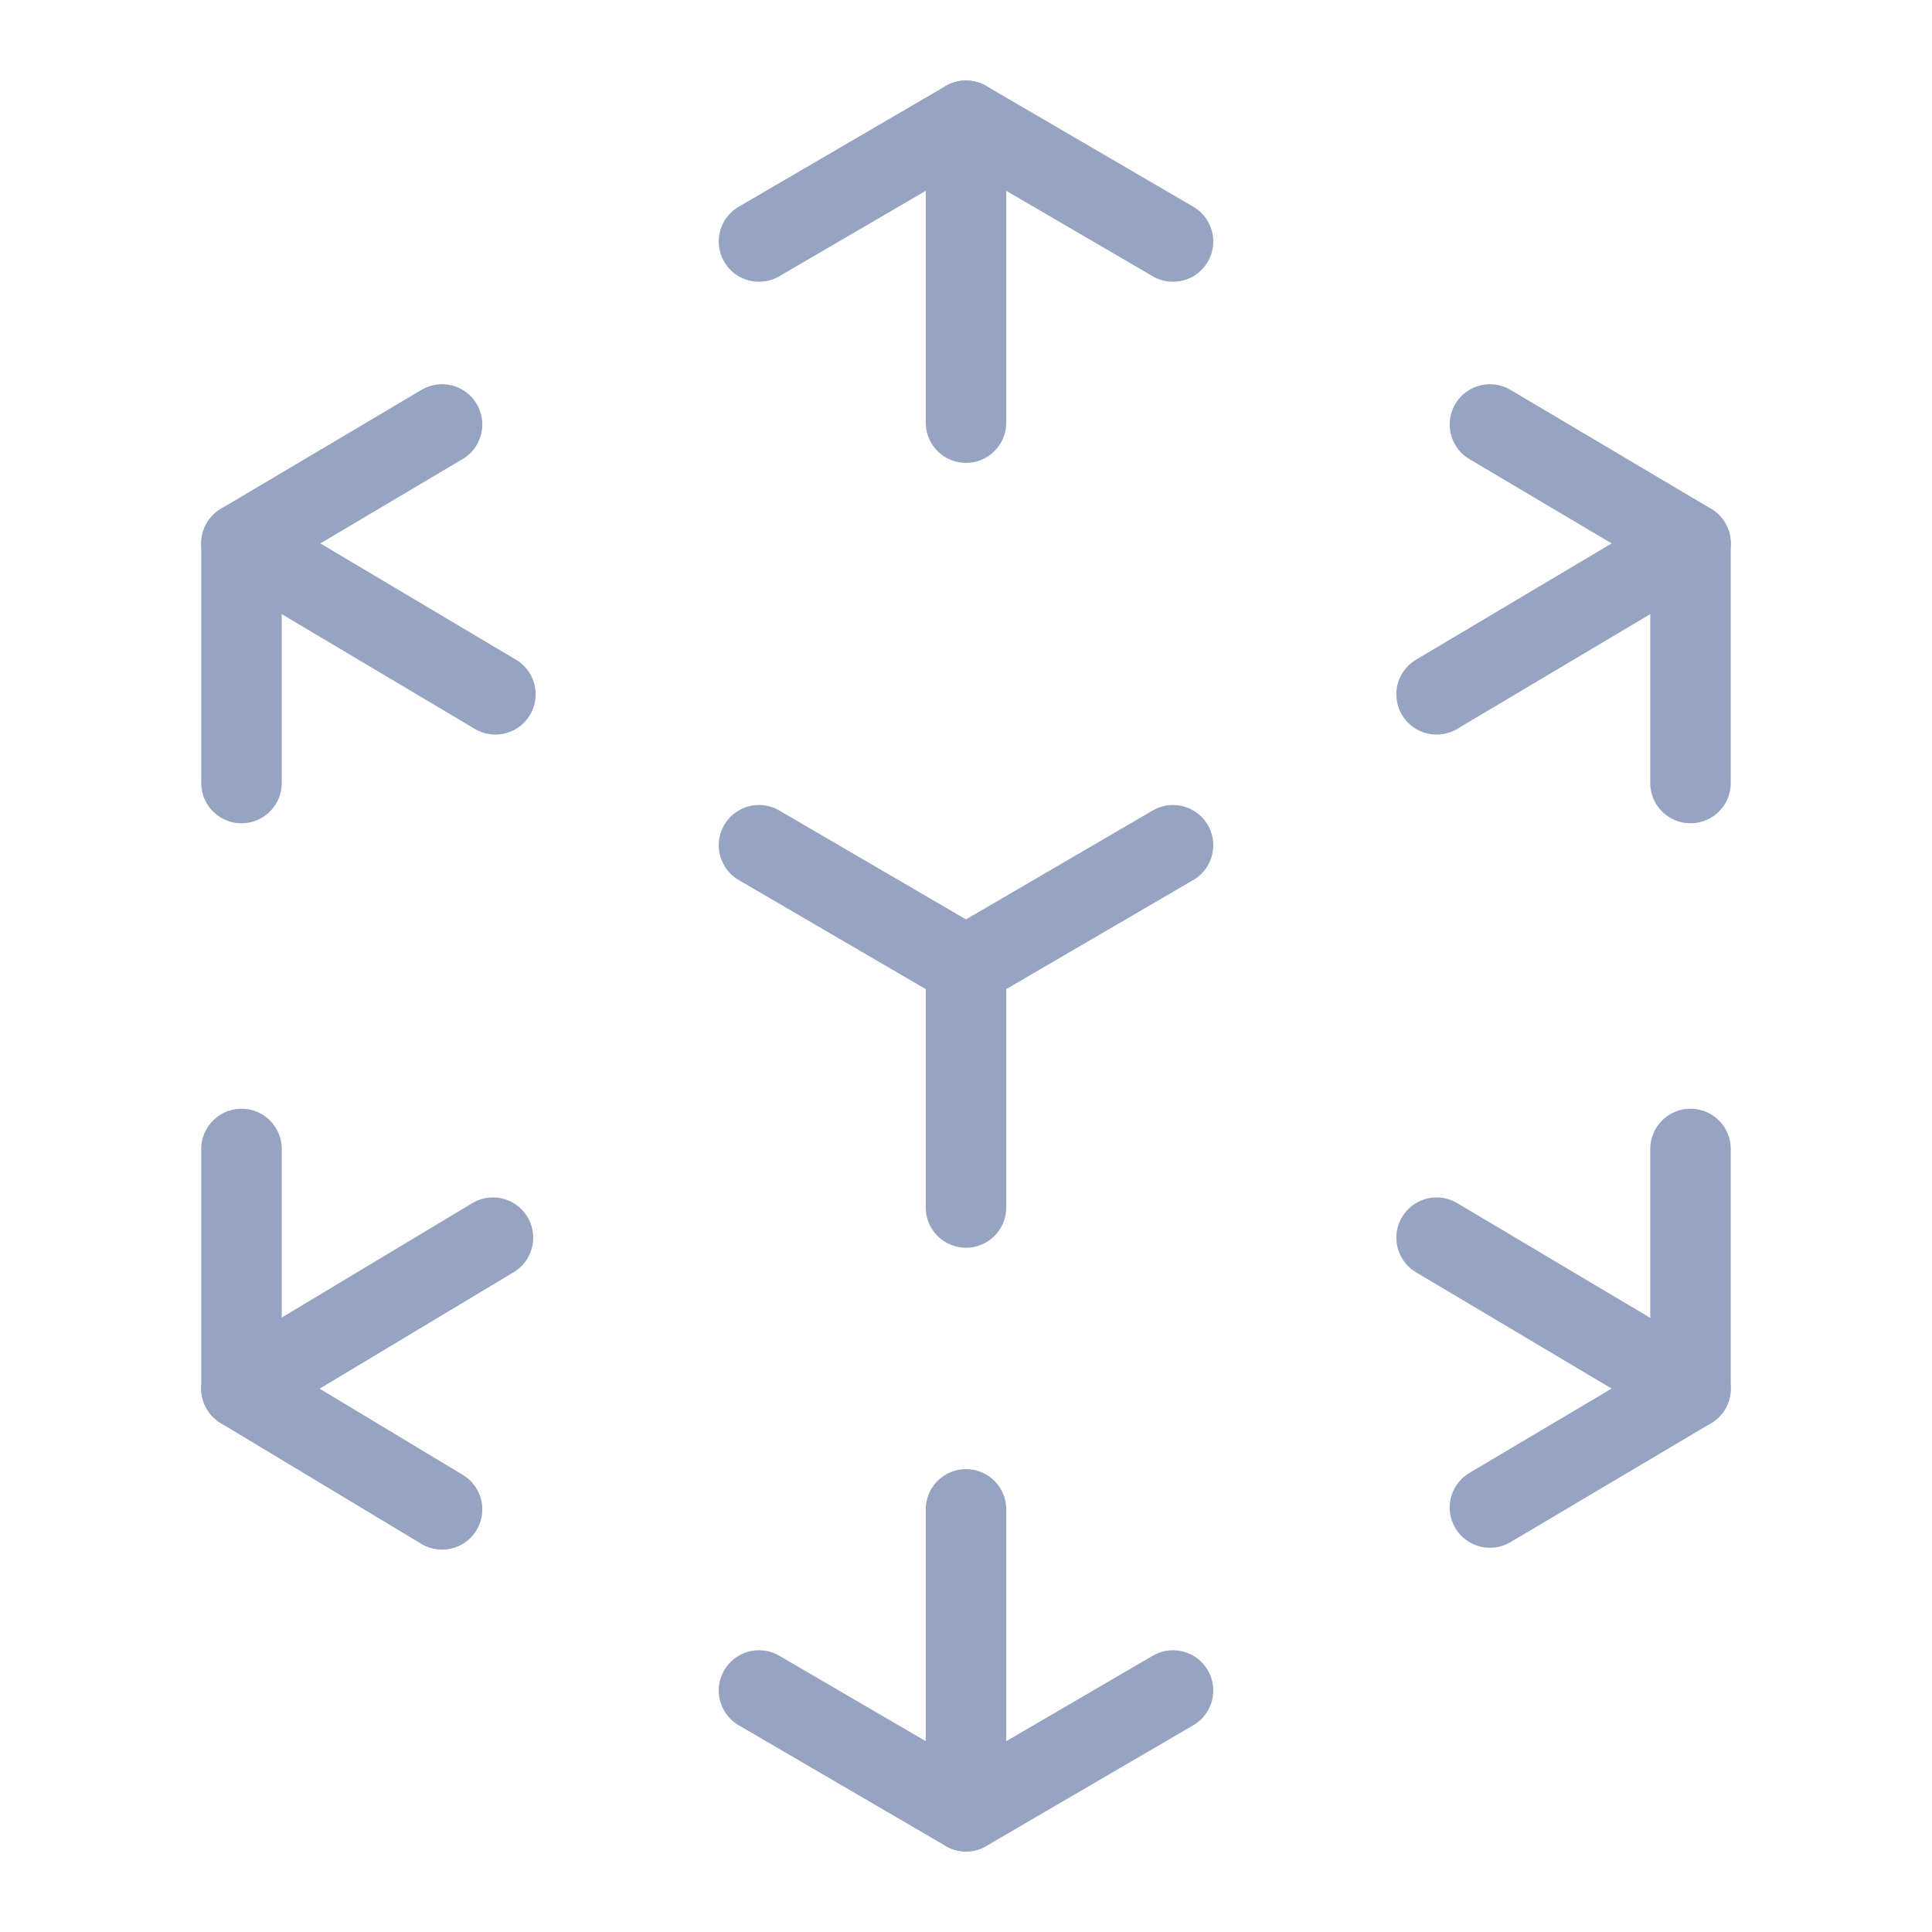 <svg width="240" height="240" viewBox="0 0 240 240" fill="none" xmlns="http://www.w3.org/2000/svg">
<path d="M94.284 30L120 15L145.716 30" stroke="#96A3C1" stroke-width="10" stroke-linecap="round" stroke-linejoin="round"/>
<path d="M120 15V52.5" stroke="#96A3C1" stroke-width="10" stroke-miterlimit="10" stroke-linecap="round"/>
<path d="M145.716 210L120 225L94.284 210" stroke="#96A3C1" stroke-width="10" stroke-linecap="round" stroke-linejoin="round"/>
<path d="M120 225V187.5" stroke="#96A3C1" stroke-width="10" stroke-miterlimit="10" stroke-linecap="round"/>
<path d="M30 97.27V67.5L54.914 52.73" stroke="#96A3C1" stroke-width="10" stroke-linecap="round" stroke-linejoin="round"/>
<path d="M30 67.5L61.542 86.25" stroke="#96A3C1" stroke-width="10" stroke-miterlimit="10" stroke-linecap="round"/>
<path d="M210 142.73V172.5L185.086 187.27" stroke="#96A3C1" stroke-width="10" stroke-linecap="round" stroke-linejoin="round"/>
<path d="M210 172.5L178.458 153.75" stroke="#96A3C1" stroke-width="10" stroke-miterlimit="10" stroke-linecap="round"/>
<path d="M54.914 187.5L30 172.5V142.73" stroke="#96A3C1" stroke-width="10" stroke-linecap="round" stroke-linejoin="round"/>
<path d="M30 172.5L61.237 153.75" stroke="#96A3C1" stroke-width="10" stroke-miterlimit="10" stroke-linecap="round"/>
<path d="M185.086 52.73L210 67.5V97.27" stroke="#96A3C1" stroke-width="10" stroke-linecap="round" stroke-linejoin="round"/>
<path d="M210 67.5L178.458 86.25" stroke="#96A3C1" stroke-width="10" stroke-miterlimit="10" stroke-linecap="round"/>
<path d="M120 150V120L145.716 105" stroke="#96A3C1" stroke-width="10" stroke-miterlimit="10" stroke-linecap="round"/>
<path d="M120 120L94.284 105" stroke="#96A3C1" stroke-width="10" stroke-miterlimit="10" stroke-linecap="round"/>
</svg>
